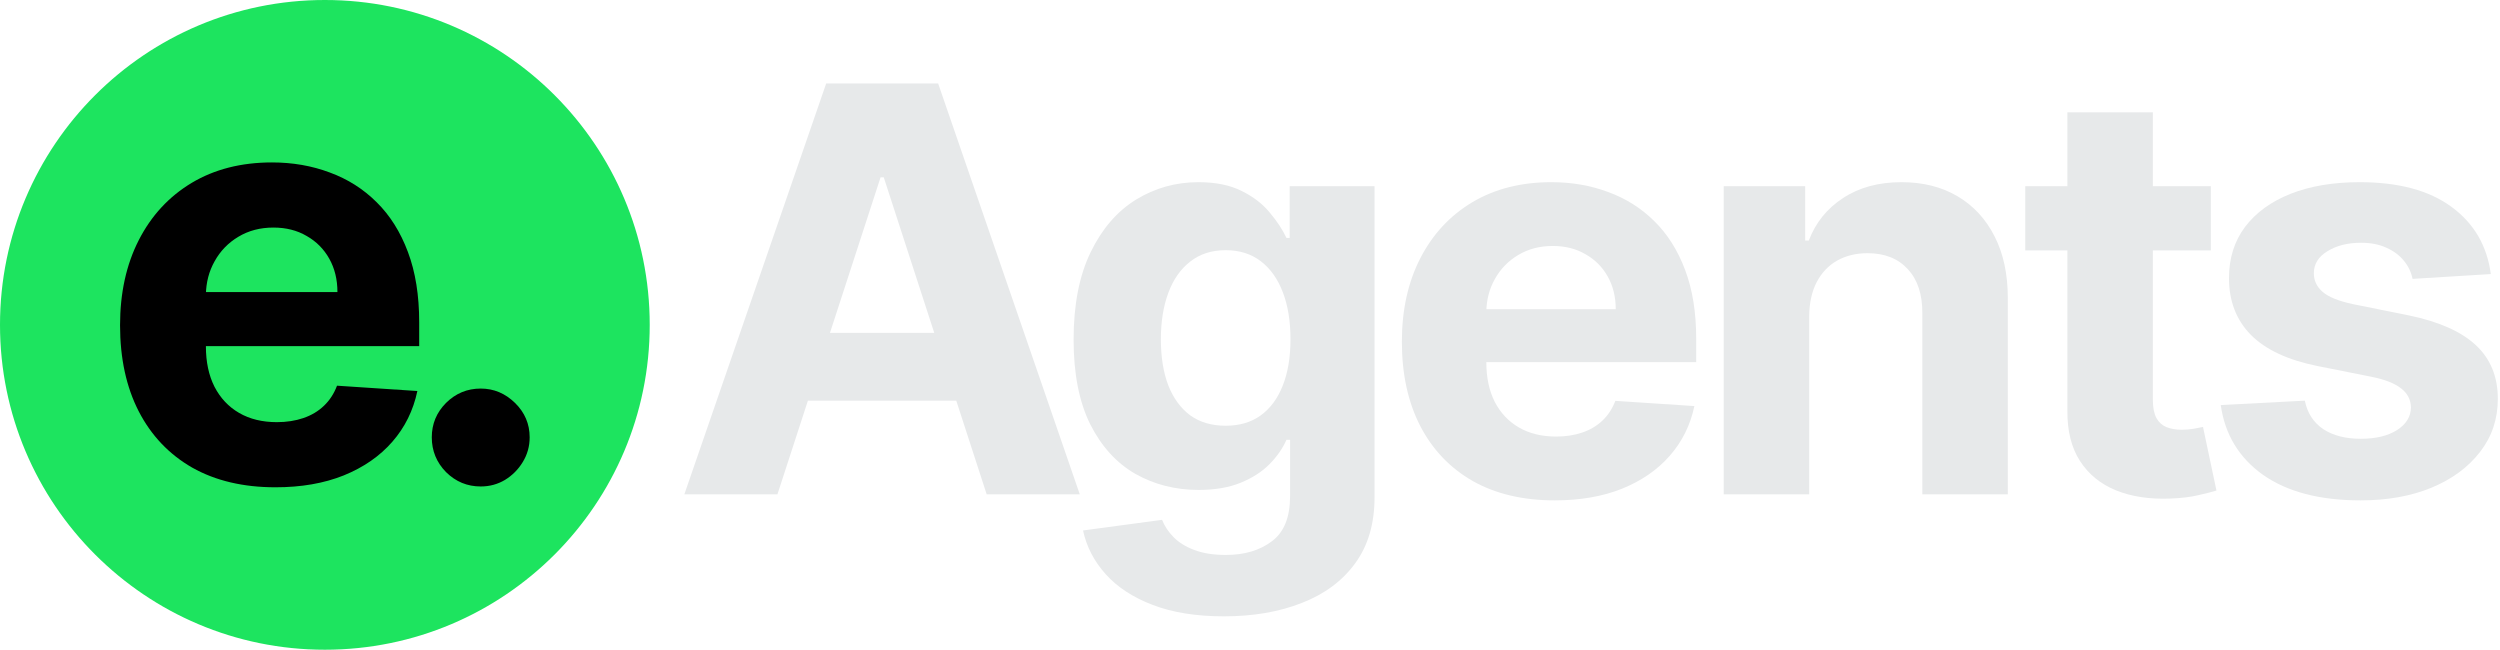 <svg width="354" height="92" viewBox="0 0 354 92" fill="none" xmlns="http://www.w3.org/2000/svg">
<circle cx="46" cy="46" r="46" fill="#1DE45F"/>
<path d="M39.002 69C34.44 69 30.513 68.072 27.221 66.216C23.949 64.34 21.427 61.691 19.656 58.269C17.886 54.827 17 50.757 17 46.058C17 41.475 17.886 37.454 19.656 33.992C21.427 30.531 23.92 27.834 27.135 25.9C30.369 23.967 34.161 23 38.511 23C41.437 23 44.161 23.474 46.683 24.421C49.224 25.349 51.437 26.751 53.324 28.627C55.229 30.502 56.712 32.861 57.77 35.704C58.829 38.527 59.358 41.833 59.358 45.623V49.016H21.909V41.359H47.78C47.78 39.581 47.395 38.005 46.625 36.632C45.855 35.259 44.786 34.186 43.42 33.412C42.072 32.62 40.504 32.223 38.713 32.223C36.846 32.223 35.191 32.658 33.747 33.528C32.322 34.379 31.206 35.53 30.398 36.98C29.589 38.411 29.175 40.006 29.156 41.765V49.045C29.156 51.25 29.56 53.154 30.369 54.759C31.196 56.364 32.361 57.602 33.862 58.472C35.364 59.342 37.145 59.777 39.204 59.777C40.571 59.777 41.822 59.583 42.958 59.197C44.093 58.81 45.066 58.23 45.874 57.456C46.683 56.683 47.299 55.736 47.722 54.614L59.099 55.368C58.521 58.114 57.337 60.512 55.547 62.561C53.776 64.591 51.485 66.177 48.675 67.318C45.884 68.439 42.66 69 39.002 69Z" fill="black"/>
<path d="M68.07 68.884C66.165 68.884 64.528 68.207 63.162 66.854C61.814 65.481 61.14 63.837 61.14 61.923C61.14 60.028 61.814 58.404 63.162 57.05C64.528 55.697 66.165 55.02 68.07 55.02C69.918 55.02 71.535 55.697 72.921 57.05C74.307 58.404 75 60.028 75 61.923C75 63.199 74.673 64.369 74.018 65.433C73.383 66.477 72.546 67.318 71.506 67.956C70.467 68.575 69.321 68.884 68.07 68.884Z" fill="black"/>
<path d="M110.084 70H96.902L116.988 11.818H132.84L152.897 70H139.715L125.141 25.114H124.686L110.084 70ZM109.26 47.131H140.397V56.733H109.26V47.131Z" fill="#E7E9EA"/>
<path d="M173.3 87.273C169.38 87.273 166.018 86.733 163.215 85.654C160.431 84.593 158.215 83.144 156.567 81.307C154.919 79.47 153.849 77.406 153.357 75.114L164.55 73.608C164.891 74.479 165.431 75.294 166.169 76.051C166.908 76.809 167.883 77.415 169.096 77.87C170.327 78.343 171.823 78.58 173.584 78.58C176.217 78.58 178.385 77.936 180.09 76.648C181.813 75.379 182.675 73.248 182.675 70.256V62.273H182.164C181.633 63.485 180.838 64.631 179.777 65.71C178.717 66.79 177.353 67.671 175.686 68.353C174.02 69.034 172.031 69.375 169.721 69.375C166.444 69.375 163.461 68.618 160.772 67.103C158.101 65.568 155.971 63.229 154.38 60.085C152.808 56.922 152.022 52.926 152.022 48.097C152.022 43.154 152.827 39.025 154.436 35.71C156.046 32.396 158.186 29.915 160.857 28.267C163.546 26.619 166.491 25.796 169.692 25.796C172.135 25.796 174.181 26.212 175.828 27.046C177.476 27.86 178.802 28.883 179.806 30.114C180.828 31.326 181.614 32.519 182.164 33.693H182.618V26.364H194.635V70.426C194.635 74.138 193.726 77.245 191.908 79.745C190.09 82.245 187.571 84.12 184.351 85.37C181.15 86.638 177.467 87.273 173.3 87.273ZM173.556 60.284C175.507 60.284 177.154 59.801 178.499 58.835C179.863 57.851 180.904 56.449 181.624 54.631C182.363 52.794 182.732 50.597 182.732 48.04C182.732 45.483 182.372 43.267 181.652 41.392C180.933 39.498 179.891 38.031 178.527 36.989C177.164 35.947 175.507 35.426 173.556 35.426C171.567 35.426 169.891 35.966 168.527 37.046C167.164 38.106 166.132 39.584 165.431 41.477C164.73 43.371 164.38 45.559 164.38 48.04C164.38 50.559 164.73 52.737 165.431 54.574C166.15 56.392 167.183 57.803 168.527 58.807C169.891 59.792 171.567 60.284 173.556 60.284Z" fill="#E7E9EA"/>
<path d="M220.152 70.853C215.664 70.853 211.8 69.943 208.561 68.125C205.342 66.288 202.861 63.693 201.118 60.341C199.376 56.97 198.505 52.983 198.505 48.381C198.505 43.892 199.376 39.953 201.118 36.563C202.861 33.172 205.313 30.53 208.476 28.637C211.658 26.743 215.389 25.796 219.669 25.796C222.548 25.796 225.228 26.26 227.709 27.188C230.209 28.097 232.387 29.47 234.243 31.307C236.118 33.144 237.577 35.455 238.618 38.239C239.66 41.004 240.181 44.243 240.181 47.955V51.279H203.334V43.779H228.789C228.789 42.036 228.41 40.493 227.652 39.148C226.895 37.803 225.844 36.752 224.499 35.995C223.173 35.218 221.63 34.83 219.868 34.83C218.031 34.83 216.402 35.256 214.982 36.108C213.58 36.941 212.482 38.068 211.686 39.489C210.891 40.89 210.484 42.453 210.465 44.176V51.307C210.465 53.466 210.863 55.332 211.658 56.904C212.472 58.476 213.618 59.688 215.096 60.54C216.573 61.392 218.325 61.818 220.351 61.818C221.696 61.818 222.927 61.629 224.044 61.25C225.162 60.871 226.118 60.303 226.914 59.546C227.709 58.788 228.315 57.86 228.732 56.761L239.925 57.5C239.357 60.19 238.192 62.538 236.431 64.546C234.688 66.534 232.435 68.087 229.669 69.205C226.923 70.303 223.751 70.853 220.152 70.853Z" fill="#E7E9EA"/>
<path d="M256.181 44.773V70H244.078V26.364H255.613V34.063H256.124C257.09 31.525 258.709 29.517 260.982 28.04C263.255 26.544 266.01 25.796 269.249 25.796C272.279 25.796 274.921 26.459 277.175 27.784C279.429 29.11 281.181 31.004 282.431 33.466C283.681 35.909 284.306 38.826 284.306 42.216V70H272.203V44.375C272.222 41.705 271.541 39.621 270.158 38.125C268.775 36.61 266.872 35.852 264.448 35.852C262.819 35.852 261.38 36.203 260.13 36.904C258.899 37.604 257.933 38.627 257.232 39.972C256.55 41.297 256.2 42.898 256.181 44.773Z" fill="#E7E9EA"/>
<path d="M313.054 26.364V35.455H286.776V26.364H313.054ZM292.742 15.909H304.844V56.591C304.844 57.709 305.015 58.58 305.355 59.205C305.696 59.811 306.17 60.237 306.776 60.483C307.401 60.729 308.121 60.852 308.935 60.852C309.503 60.852 310.071 60.805 310.64 60.71C311.208 60.597 311.643 60.511 311.946 60.455L313.85 69.46C313.244 69.65 312.391 69.868 311.293 70.114C310.194 70.379 308.859 70.54 307.287 70.597C304.371 70.71 301.814 70.322 299.617 69.432C297.439 68.542 295.744 67.159 294.532 65.284C293.319 63.409 292.723 61.042 292.742 58.182V15.909Z" fill="#E7E9EA"/>
<path d="M352.698 38.807L341.618 39.489C341.429 38.542 341.022 37.69 340.397 36.932C339.772 36.156 338.948 35.54 337.925 35.085C336.921 34.612 335.719 34.375 334.317 34.375C332.442 34.375 330.861 34.773 329.573 35.568C328.285 36.345 327.641 37.386 327.641 38.693C327.641 39.735 328.058 40.616 328.891 41.335C329.724 42.055 331.154 42.633 333.181 43.068L341.078 44.659C345.321 45.531 348.484 46.932 350.567 48.864C352.65 50.796 353.692 53.334 353.692 56.477C353.692 59.337 352.849 61.847 351.164 64.006C349.497 66.165 347.205 67.851 344.289 69.063C341.391 70.256 338.048 70.853 334.26 70.853C328.484 70.853 323.882 69.65 320.453 67.245C317.044 64.82 315.046 61.525 314.459 57.358L326.363 56.733C326.722 58.495 327.594 59.839 328.976 60.767C330.359 61.676 332.13 62.131 334.289 62.131C336.41 62.131 338.114 61.724 339.402 60.909C340.709 60.076 341.372 59.006 341.391 57.699C341.372 56.601 340.908 55.701 339.999 55C339.09 54.281 337.688 53.731 335.794 53.352L328.238 51.847C323.976 50.995 320.804 49.517 318.721 47.415C316.656 45.313 315.624 42.633 315.624 39.375C315.624 36.572 316.382 34.157 317.897 32.131C319.431 30.104 321.58 28.542 324.346 27.443C327.13 26.345 330.387 25.796 334.118 25.796C339.63 25.796 343.967 26.96 347.13 29.29C350.311 31.619 352.167 34.792 352.698 38.807Z" fill="#E7E9EA"/>
</svg>
